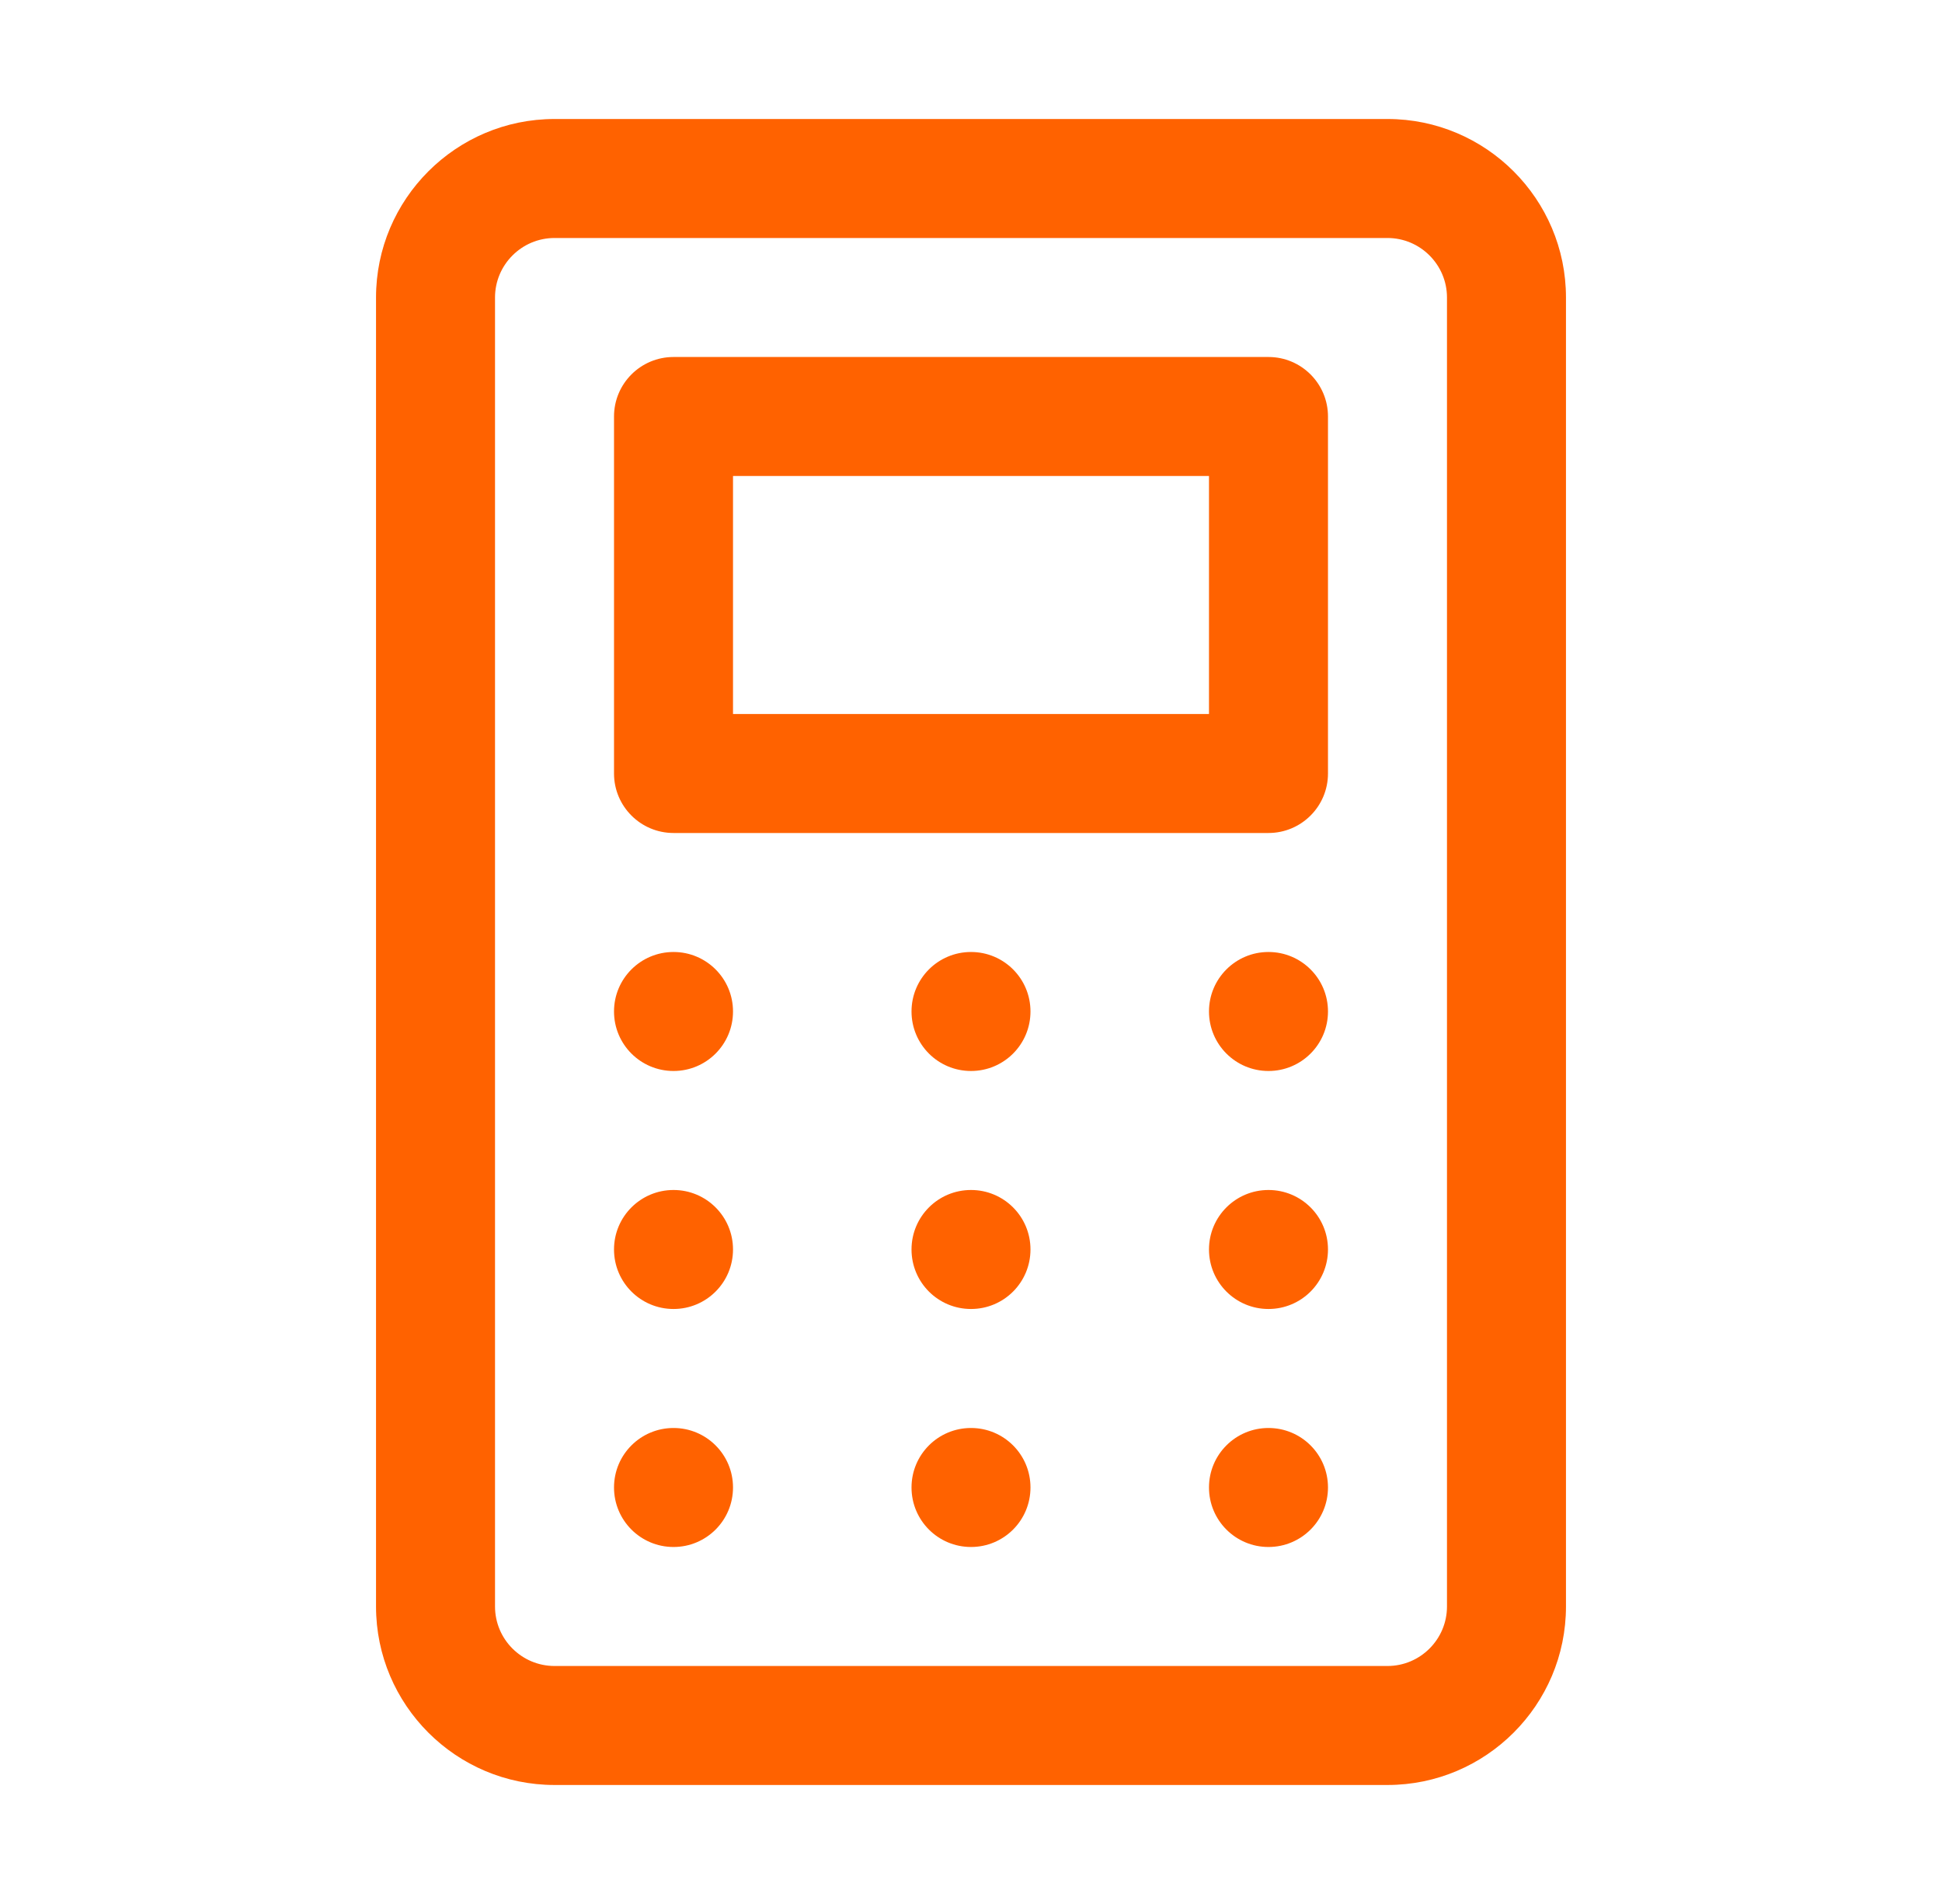 <svg width="51" height="50" viewBox="0 0 51 50" fill="none" xmlns="http://www.w3.org/2000/svg">
<path fill-rule="evenodd" clip-rule="evenodd" d="M36.438 3.125C39.022 3.125 41.125 5.228 41.125 7.812V42.188C41.125 44.772 39.022 46.875 36.438 46.875H14.562C11.978 46.875 9.875 44.772 9.875 42.188V7.812C9.875 5.228 11.978 3.125 14.562 3.125H36.438ZM36.438 6.25H14.562C13.702 6.25 13 6.952 13 7.812V42.188C13 43.05 13.702 43.75 14.562 43.75H36.438C37.298 43.75 38 43.05 38 42.188V7.812C38 6.952 37.298 6.25 36.438 6.25ZM17.688 37.5C18.55 37.5 19.25 38.198 19.25 39.062C19.25 39.927 18.55 40.625 17.688 40.625C16.825 40.625 16.125 39.927 16.125 39.062C16.125 38.198 16.825 37.5 17.688 37.5ZM25.5 37.5C26.363 37.5 27.062 38.198 27.062 39.062C27.062 39.927 26.363 40.625 25.5 40.625C24.637 40.625 23.938 39.927 23.938 39.062C23.938 38.198 24.637 37.5 25.5 37.5ZM33.312 37.5C34.175 37.5 34.875 38.198 34.875 39.062C34.875 39.927 34.175 40.625 33.312 40.625C32.45 40.625 31.75 39.927 31.75 39.062C31.75 38.198 32.45 37.5 33.312 37.5ZM17.688 31.25C18.55 31.25 19.25 31.948 19.25 32.812C19.25 33.677 18.55 34.375 17.688 34.375C16.825 34.375 16.125 33.677 16.125 32.812C16.125 31.948 16.825 31.25 17.688 31.25ZM25.5 31.25C26.363 31.25 27.062 31.948 27.062 32.812C27.062 33.677 26.363 34.375 25.5 34.375C24.637 34.375 23.938 33.677 23.938 32.812C23.938 31.948 24.637 31.25 25.5 31.25ZM33.312 31.25C34.175 31.25 34.875 31.948 34.875 32.812C34.875 33.677 34.175 34.375 33.312 34.375C32.45 34.375 31.75 33.677 31.75 32.812C31.75 31.948 32.45 31.25 33.312 31.25ZM17.688 25C18.55 25 19.25 25.698 19.25 26.562C19.25 27.427 18.55 28.125 17.688 28.125C16.825 28.125 16.125 27.427 16.125 26.562C16.125 25.698 16.825 25 17.688 25ZM25.5 25C26.363 25 27.062 25.698 27.062 26.562C27.062 27.427 26.363 28.125 25.5 28.125C24.637 28.125 23.938 27.427 23.938 26.562C23.938 25.698 24.637 25 25.5 25ZM33.312 25C34.175 25 34.875 25.698 34.875 26.562C34.875 27.427 34.175 28.125 33.312 28.125C32.45 28.125 31.75 27.427 31.75 26.562C31.75 25.698 32.45 25 33.312 25ZM33.312 9.375C34.175 9.375 34.875 10.075 34.875 10.938V20.312C34.875 21.175 34.175 21.875 33.312 21.875H17.688C16.825 21.875 16.125 21.175 16.125 20.312V10.938C16.125 10.075 16.825 9.375 17.688 9.375H33.312ZM31.75 12.5H19.25V18.75H31.75V12.5Z" fill="#FF6200"/>
</svg>
